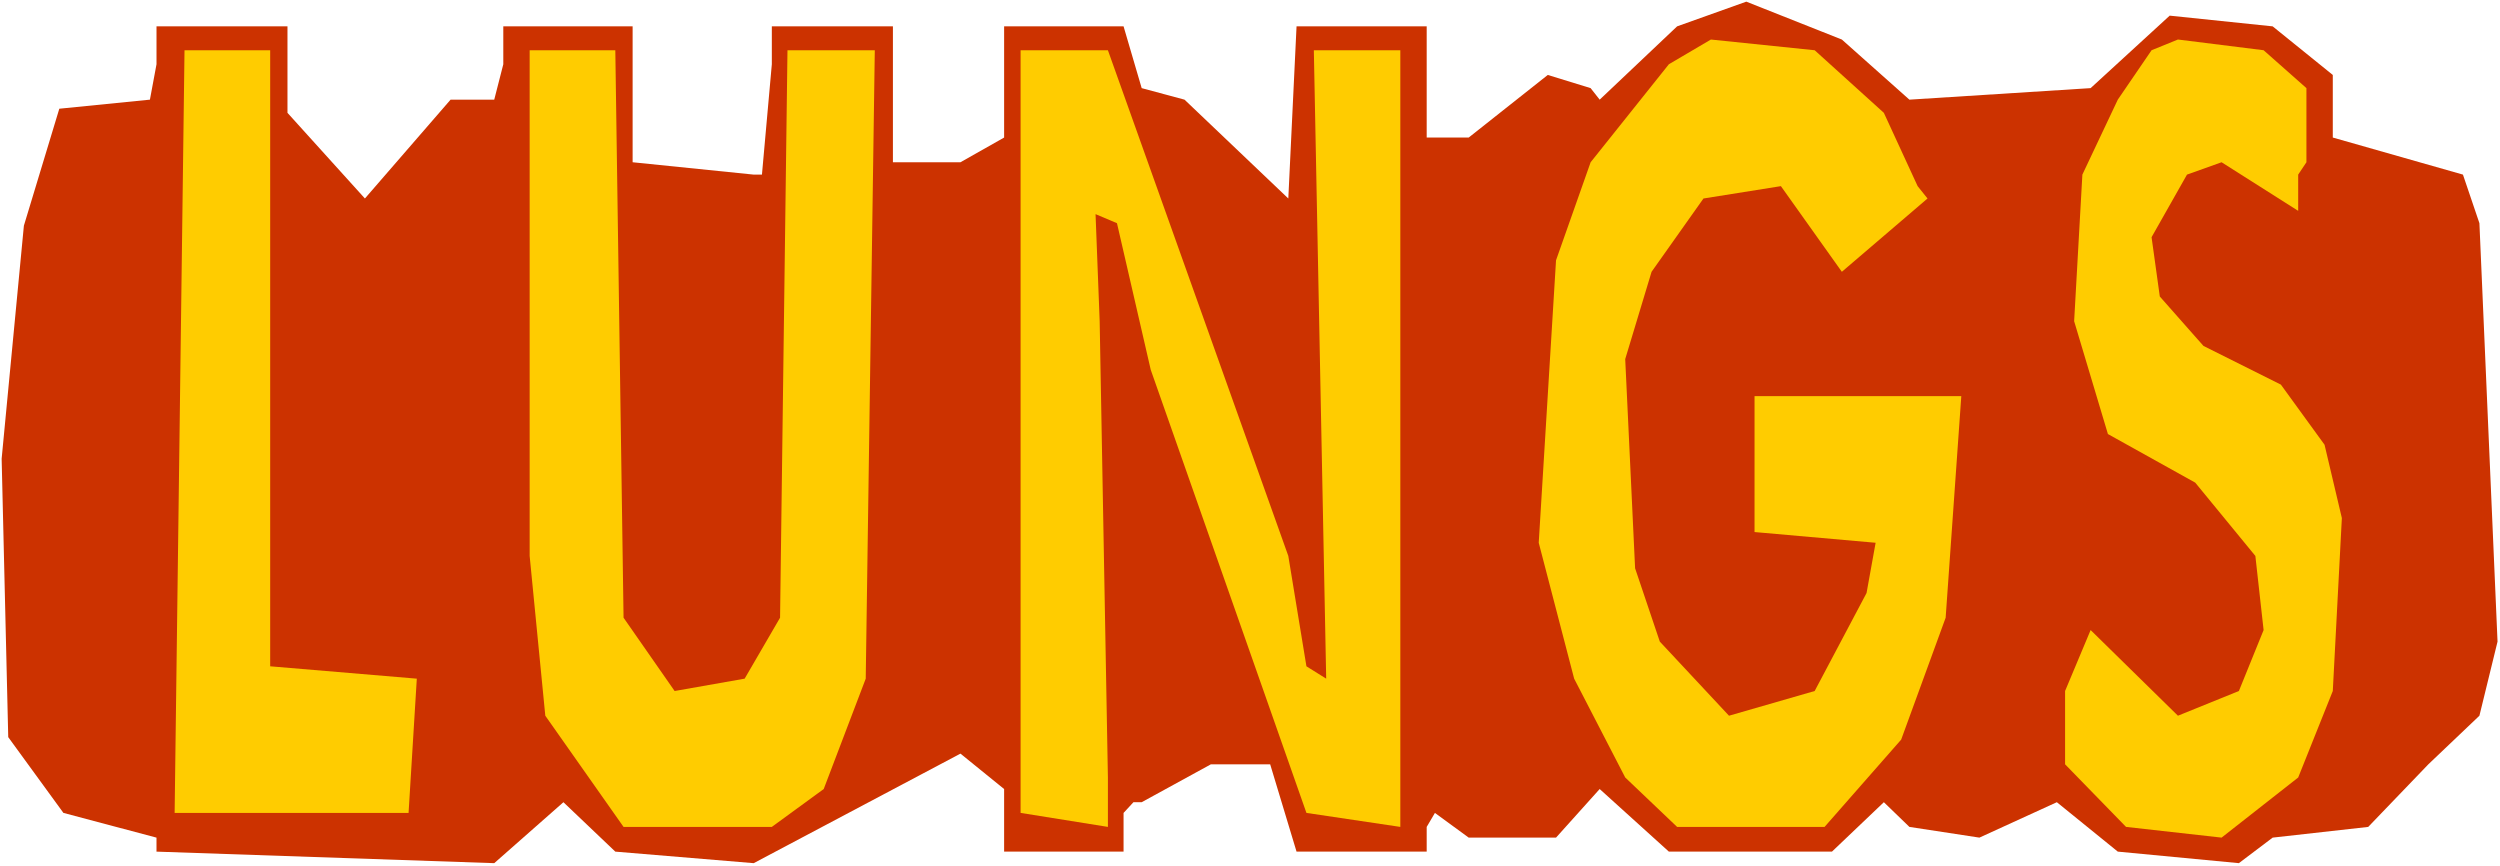 <?xml version="1.0" encoding="UTF-8" standalone="no"?>
<svg
   version="1.0"
   width="129.766mm"
   height="44.974mm"
   id="svg7"
   sodipodi:docname="Lungs - Title.wmf"
   xmlns:inkscape="http://www.inkscape.org/namespaces/inkscape"
   xmlns:sodipodi="http://sodipodi.sourceforge.net/DTD/sodipodi-0.dtd"
   xmlns="http://www.w3.org/2000/svg"
   xmlns:svg="http://www.w3.org/2000/svg">
  <rect width="100%" height="100%" fill="#333333" stroke="none"/>
  <sodipodi:namedview
     id="namedview7"
     pagecolor="#ffffff"
     bordercolor="#000000"
     borderopacity="0.25"
     inkscape:showpageshadow="2"
     inkscape:pageopacity="0.0"
     inkscape:pagecheckerboard="0"
     inkscape:deskcolor="#d1d1d1"
     inkscape:document-units="mm" />
  <defs
     id="defs1">
    <pattern
       id="WMFhbasepattern"
       patternUnits="userSpaceOnUse"
       width="6"
       height="6"
       x="0"
       y="0" />
  </defs>
  <path
     style="fill:#ffffff;fill-opacity:1;fill-rule:evenodd;stroke:none"
     d="M 0,169.98 H 490.455 V 0 H 0 Z"
     id="path1" />
  <path
     style="fill:#cc3200;fill-opacity:1;fill-rule:evenodd;stroke:none"
     d="M 374.588,19.551 410.14,17.289 425.654,3.07 445.854,5.171 457.651,14.704 v 12.28 l 25.533,7.271 3.232,9.533 3.555,82.082 -3.555,14.542 -10.019,9.533 -11.797,12.28 -18.746,2.101 -6.626,5.009 -23.755,-2.262 -11.958,-9.695 -15.19,6.948 -13.736,-2.101 -5.01,-4.847 -10.181,9.695 h -31.997 l -13.574,-12.28 -8.565,9.533 h -17.13 l -6.626,-4.847 -1.616,2.747 v 4.847 h -25.533 l -5.171,-17.127 h -11.635 l -13.574,7.433 h -1.616 l -1.939,2.101 v 7.594 h -23.432 v -12.28 l -8.565,-6.948 -40.562,21.49 -27.149,-2.262 -10.181,-9.695 -13.574,11.957 -66.256,-2.262 v -2.747 L 12.443,159.478 1.616,144.612 0.323,89.999 4.686,44.272 11.635,21.328 l 17.776,-1.777 1.293,-6.948 V 5.171 H 56.398 V 22.136 L 71.589,38.94 88.395,19.551 h 8.565 l 1.778,-6.948 V 5.171 H 124.109 V 31.831 l 23.755,2.424 h 1.616 l 1.939,-21.651 V 5.171 H 175.174 V 31.831 h 13.251 l 8.565,-4.847 V 5.171 h 23.432 l 3.555,12.118 8.403,2.262 20.362,19.389 1.616,-33.77 h 25.533 V 26.984 h 8.242 l 15.514,-12.28 8.403,2.585 1.778,2.262 15.19,-14.38 13.574,-4.847 18.746,7.433 z"
     id="path2" />
  <path
     style="fill:#ffcc00;fill-opacity:1;fill-rule:evenodd;stroke:none"
     d="m 369.579,22.136 6.626,14.38 1.939,2.424 -16.806,14.38 -11.958,-16.804 -15.19,2.424 -10.181,14.38 -5.171,17.127 1.939,41.041 4.848,14.38 13.574,14.542 16.806,-4.847 10.181,-19.228 1.778,-9.856 -23.755,-2.101 V 77.719 h 40.562 l -3.07,43.465 -8.726,23.914 -15.029,17.127 h -28.926 l -10.181,-9.695 -10.019,-19.389 -6.949,-26.66 3.394,-55.421 6.787,-19.228 15.352,-19.228 8.242,-4.847 20.362,2.101 z"
     id="path3" />
  <path
     style="fill:#ffcc00;fill-opacity:1;fill-rule:evenodd;stroke:none"
     d="m 452.479,17.289 v 14.542 l -1.616,2.424 v 7.109 l -15.029,-9.533 -6.787,2.424 -6.949,12.28 1.616,11.634 8.565,9.695 15.19,7.594 8.565,11.795 3.394,14.38 -1.778,33.931 -6.787,16.966 -15.029,11.795 -18.746,-2.101 -11.958,-12.28 v -14.38 l 5.01,-11.957 17.13,16.804 11.958,-4.847 4.848,-11.957 -1.616,-14.542 -11.797,-14.38 -17.13,-9.533 -6.626,-22.136 1.616,-28.761 6.949,-14.704 6.626,-9.695 5.171,-2.101 16.806,2.101 z"
     id="path4" />
  <path
     style="fill:#ffcc00;fill-opacity:1;fill-rule:evenodd;stroke:none"
     d="m 53.005,130.717 28.765,2.424 -1.616,26.337 H 34.259 L 36.198,9.856 H 53.005 Z"
     id="path5" />
  <path
     style="fill:#ffcc00;fill-opacity:1;fill-rule:evenodd;stroke:none"
     d="m 122.331,121.184 10.019,14.38 13.736,-2.424 6.949,-11.957 1.454,-111.327 h 17.13 l -1.778,123.284 -8.242,21.651 -10.181,7.433 h -29.088 l -15.352,-21.813 -3.07,-31.346 V 9.856 h 16.806 z"
     id="path6" />
  <path
     style="fill:#ffcc00;fill-opacity:1;fill-rule:evenodd;stroke:none"
     d="m 252.742,109.065 3.555,21.651 3.878,2.424 -2.424,-123.284 h 16.968 V 162.224 l -18.422,-2.747 -30.542,-86.929 -6.626,-28.761 -4.202,-1.777 0.808,21.005 1.616,89.514 v 9.695 l -17.13,-2.747 V 9.856 h 17.13 z"
     id="path7" />
</svg>
